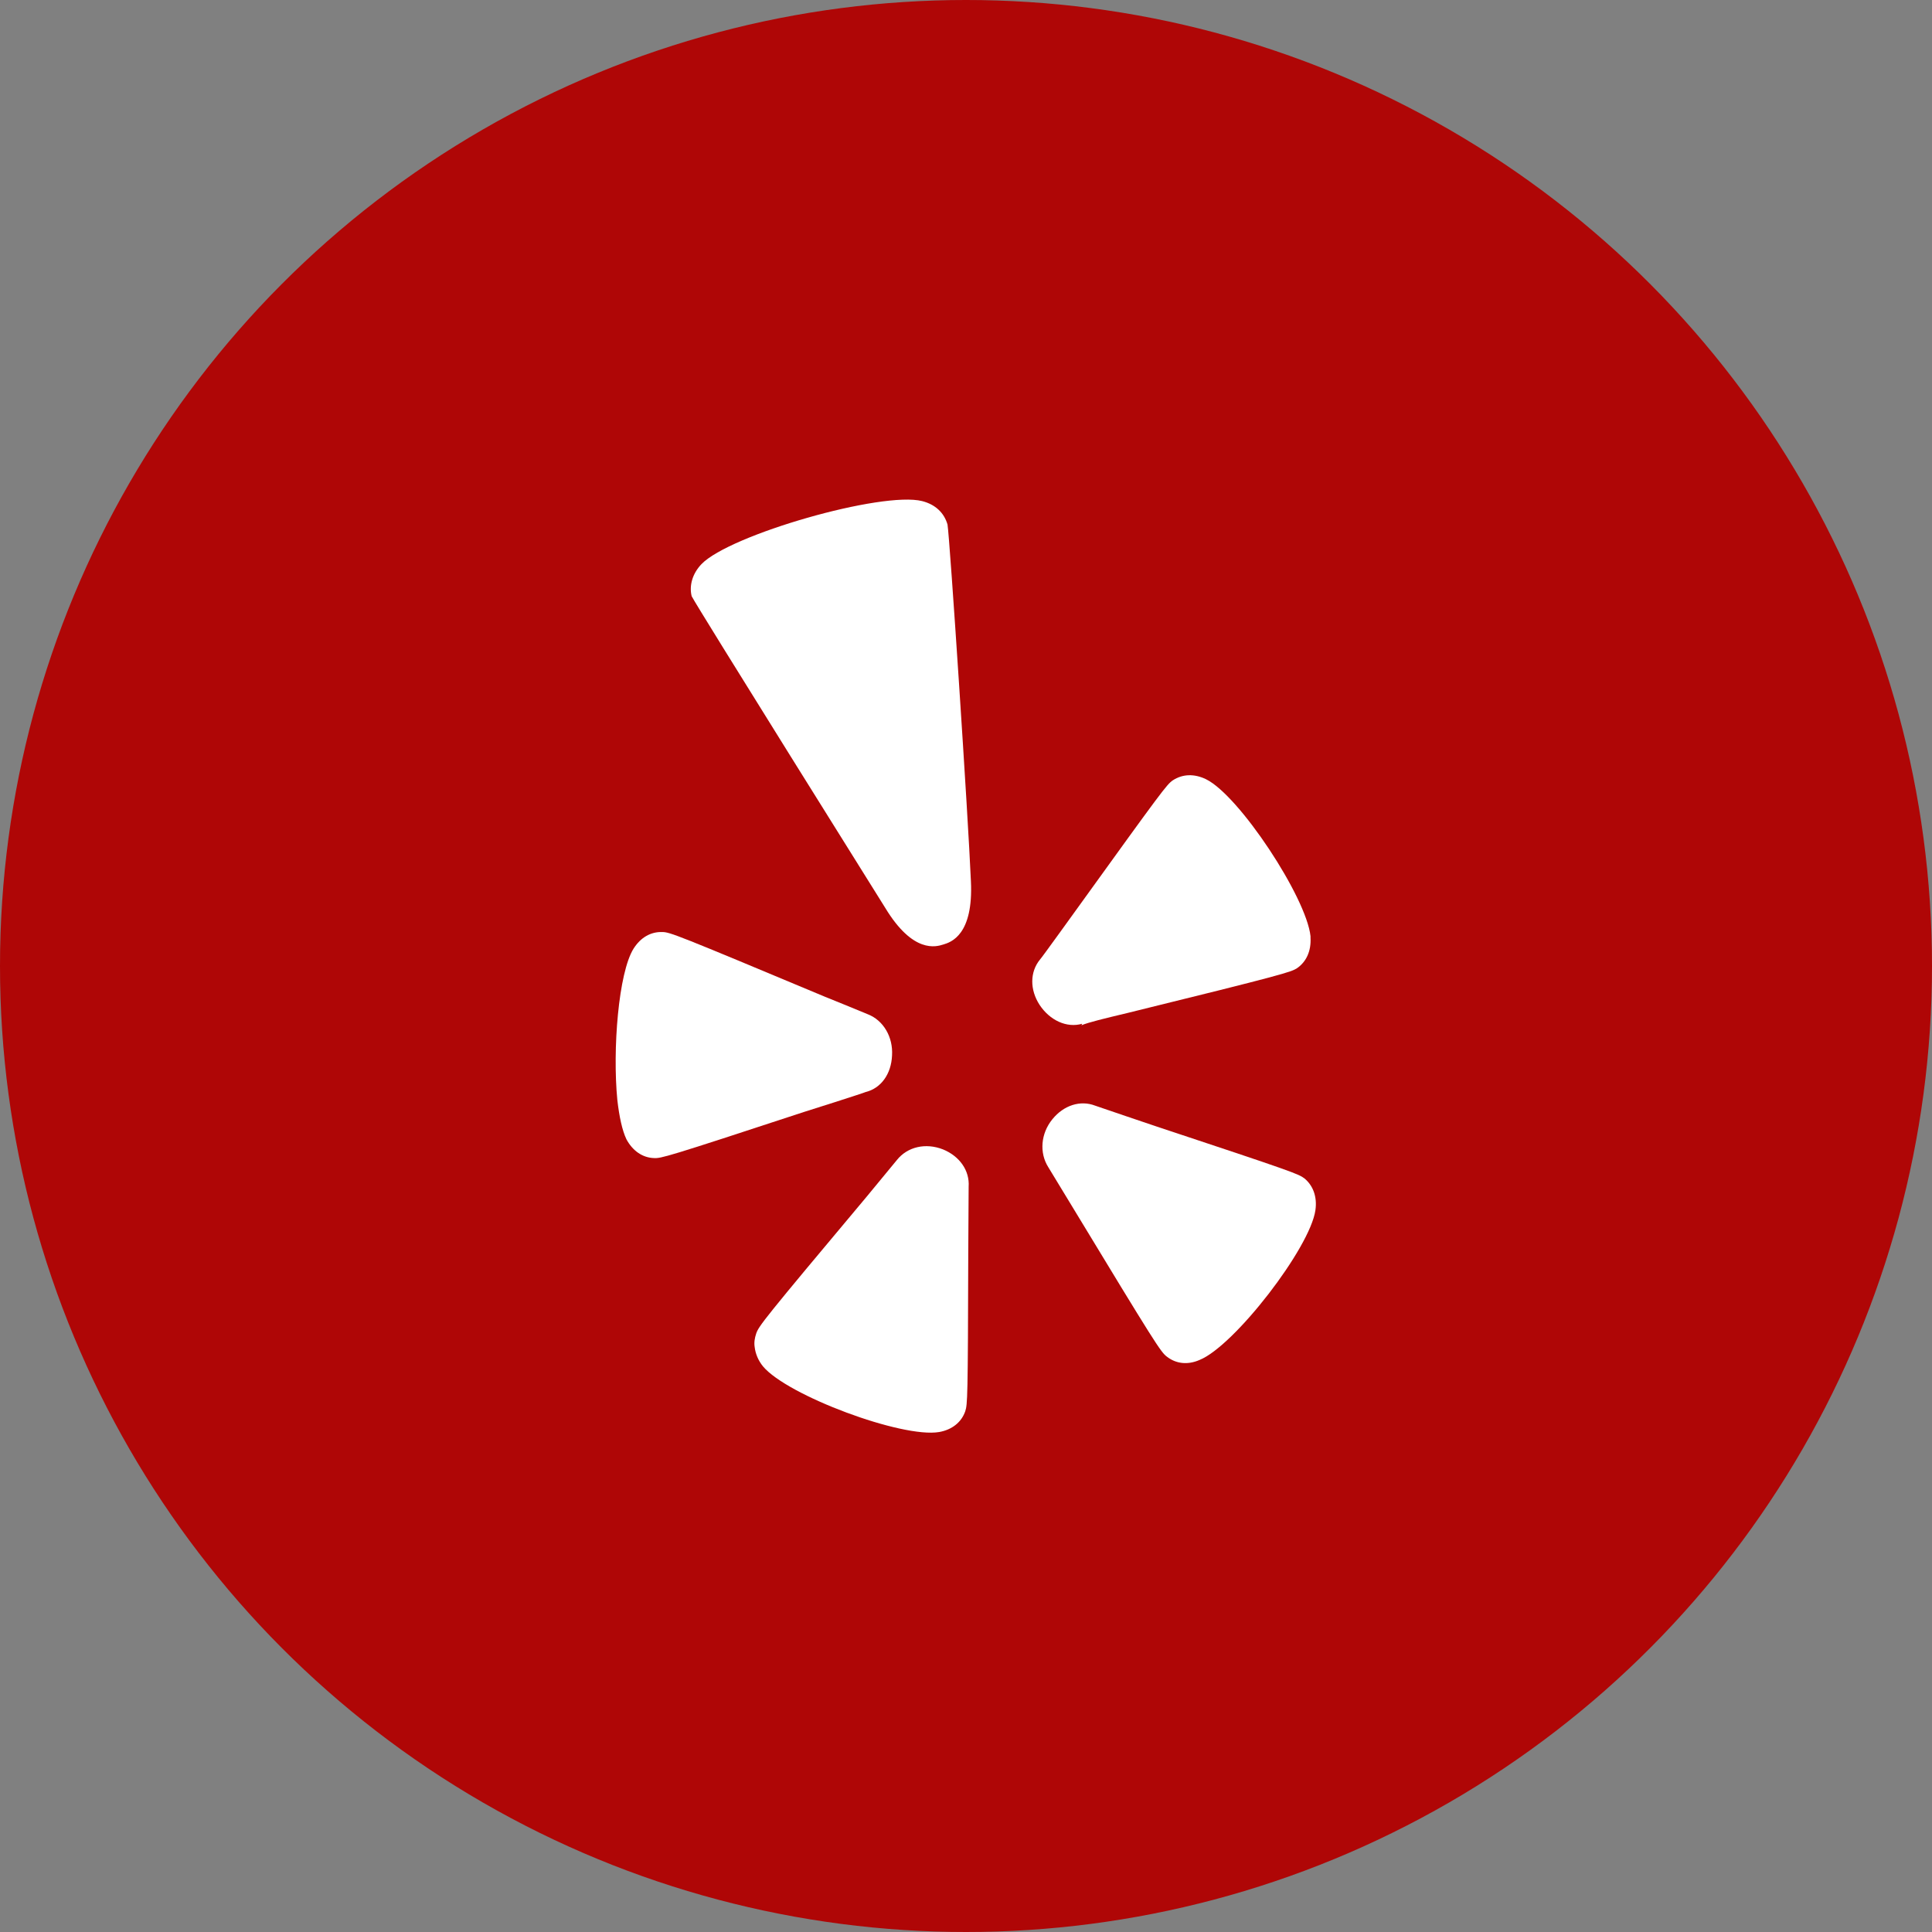 <?xml version="1.0" ?><!DOCTYPE svg  PUBLIC '-//W3C//DTD SVG 1.1//EN'  'http://www.w3.org/Graphics/SVG/1.1/DTD/svg11.dtd'><svg enable-background="new 0 0 512 512" id="Layer_1" version="1.1" viewBox="0 0 512 512" xml:space="preserve" xmlns="http://www.w3.org/2000/svg" xmlns:xlink="http://www.w3.org/1999/xlink"><rect x="0" y="0" width="512" height="512" fill="#808080" stroke="none"/><g><circle cx="256" cy="256" fill="#AF0606" r="256"/><g><path d="M229.4,289.4c4.1-1,6.8-4.8,7-9.7c0.3-4.9-2.3-9.3-6.4-10.9c0,0-11.4-4.7-11.5-4.7    c-39.2-16.4-41-17.1-43-17.1c-3-0.1-5.7,1.4-7.6,4.4c-4,6.4-5.6,26.7-4.3,40.1c0.5,4.4,1.3,8.1,2.4,10.4c1.6,3,4.2,4.9,7.3,5    c1.9,0.1,3.2-0.2,39.7-12.2C213.1,294.7,229.4,289.5,229.4,289.4z" fill="#FFFFFF"/><path d="M249.9,304.6c-4.6-1.8-9.4-0.7-12.2,2.8c0,0-8,9.7-8,9.7c-27.5,32.8-28.6,34.3-29.3,36.3    c-0.4,1.2-0.6,2.4-0.4,3.6c0.2,1.7,0.9,3.5,2.2,5.1c6.4,7.7,36.9,19.1,46.7,17.4c3.4-0.6,5.9-2.6,6.9-5.5    c0.6-1.9,0.7-3.2,0.8-42.1c0,0,0.1-17.2,0.1-17.4C257,310.2,254.3,306.4,249.9,304.6z" fill="#FFFFFF"/><path d="M286.8,271.3c0,0-0.2,0.3-0.2,0.4c2-0.8,5.7-1.7,12.4-3.3c41.5-10.2,43.1-10.8,44.7-11.8    c2.5-1.7,3.8-4.6,3.6-8.1c0-0.1,0-0.2,0-0.4c-1.1-10.3-18.9-37.3-27.7-41.6c-3.1-1.5-6.2-1.4-8.8,0.3c-1.6,1.1-2.8,2.7-25,33.5    c0,0-10,13.9-10.2,14c-2.7,3.3-2.7,8-0.1,12C278.2,270.4,282.7,272.5,286.8,271.3z" fill="#FFFFFF"/><path d="M251.1,139c-0.9-3.1-3.2-5.3-6.7-6.2c-10.6-2.7-51,8.9-58.5,16.7c-2.4,2.5-3.3,5.7-2.6,8.5    c1.2,2.5,51.3,82.6,51.3,82.6c7.4,12.2,13.5,10.3,15.4,9.7c2-0.6,8-2.5,7.3-16.8C256.6,216.9,251.7,142.5,251.1,139z" fill="#FFFFFF"/><path d="M306.4,298.5c0,0-16-5.4-16.2-5.5c-3.9-1.5-8.3-0.1-11.3,3.6c-3.1,3.8-3.5,8.9-1.1,12.7l6.5,10.7    c21.7,35.8,23.3,38.3,24.9,39.5c2.4,1.9,5.5,2.3,8.7,0.9c9.2-3.7,29.3-29.7,30.7-39.7c0.5-3.5-0.6-6.5-2.9-8.4    C344.1,311.1,342.9,310.6,306.4,298.5z" fill="#FFFFFF"/></g></g></svg>